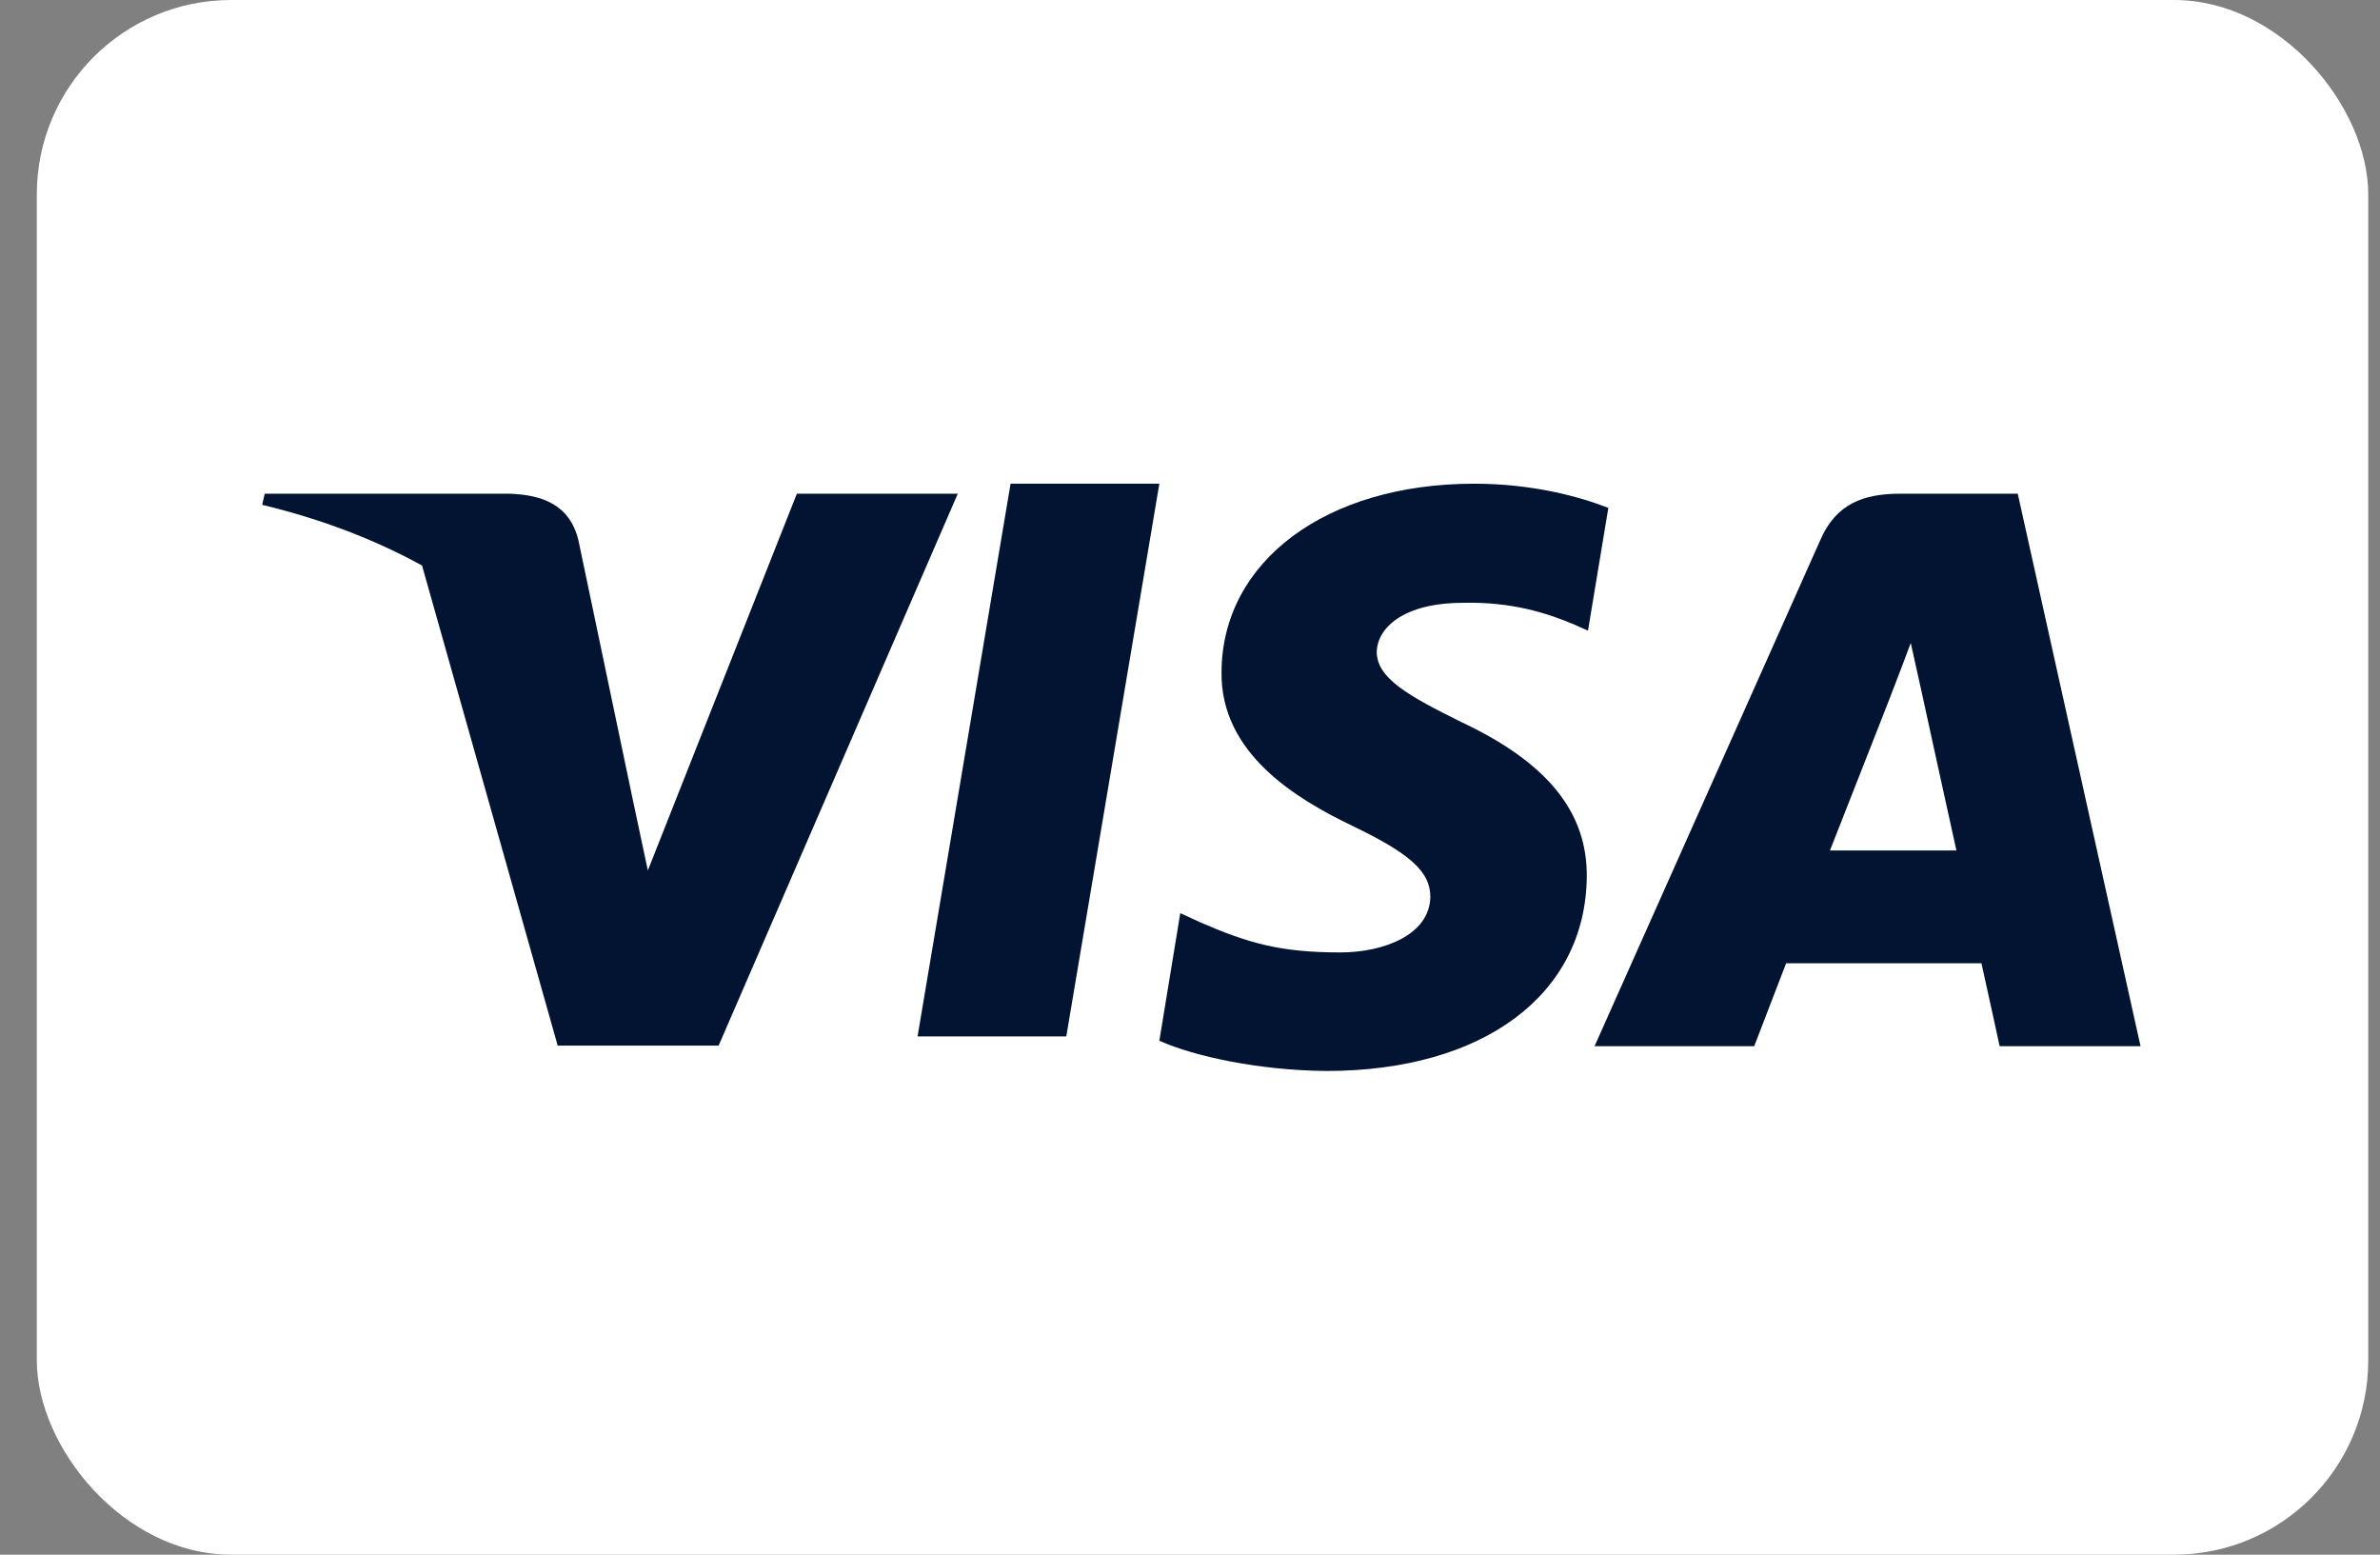 <svg width="49" height="32" viewBox="0 0 49 32" fill="none" xmlns="http://www.w3.org/2000/svg">
<rect x="0" y="0" width="49" height="32" fill="#808080" stroke="none"/>
<rect x="0.758" width="48" height="32" rx="4" fill="white"/>
<path d="M21.953 21.333H18.891L20.806 9.956H23.869L21.953 21.333Z" fill="#021431"/>
<path d="M33.113 10.454C32.505 10.217 31.541 9.956 30.349 9.956C27.306 9.956 25.163 11.549 25.149 13.827C25.124 15.508 26.684 16.442 27.85 17.002C29.043 17.575 29.448 17.948 29.448 18.459C29.436 19.243 28.485 19.604 27.597 19.604C26.367 19.604 25.708 19.418 24.706 18.982L24.3 18.795L23.869 21.422C24.591 21.745 25.923 22.032 27.306 22.044C30.539 22.044 32.644 20.476 32.669 18.048C32.682 16.716 31.858 15.695 30.083 14.861C29.005 14.325 28.345 13.964 28.345 13.417C28.357 12.919 28.903 12.408 30.12 12.408C31.122 12.383 31.858 12.62 32.415 12.857L32.694 12.981L33.113 10.454Z" fill="#021431"/>
<path fill-rule="evenodd" clip-rule="evenodd" d="M39.119 10.162H41.542L44.07 21.534H41.169C41.169 21.534 40.885 20.227 40.795 19.828H36.773C36.657 20.13 36.116 21.534 36.116 21.534H32.829L37.482 11.105C37.804 10.367 38.372 10.162 39.119 10.162ZM38.926 14.323C38.926 14.323 37.934 16.852 37.676 17.505H40.279C40.151 16.937 39.557 14.215 39.557 14.215L39.339 13.235C39.246 13.487 39.113 13.834 39.023 14.068C38.962 14.227 38.921 14.333 38.926 14.323Z" fill="#021431"/>
<path fill-rule="evenodd" clip-rule="evenodd" d="M5.45 10.162H10.49C11.173 10.186 11.728 10.391 11.908 11.117L13.004 16.344C13.002 16.34 13.001 16.337 13 16.334C13.001 16.337 13.002 16.34 13.003 16.343L13.338 17.916L16.406 10.162H19.719L14.795 21.522H11.482L8.689 11.64C7.726 11.111 6.627 10.686 5.398 10.391L5.45 10.162Z" fill="#021431"/>
</svg>

